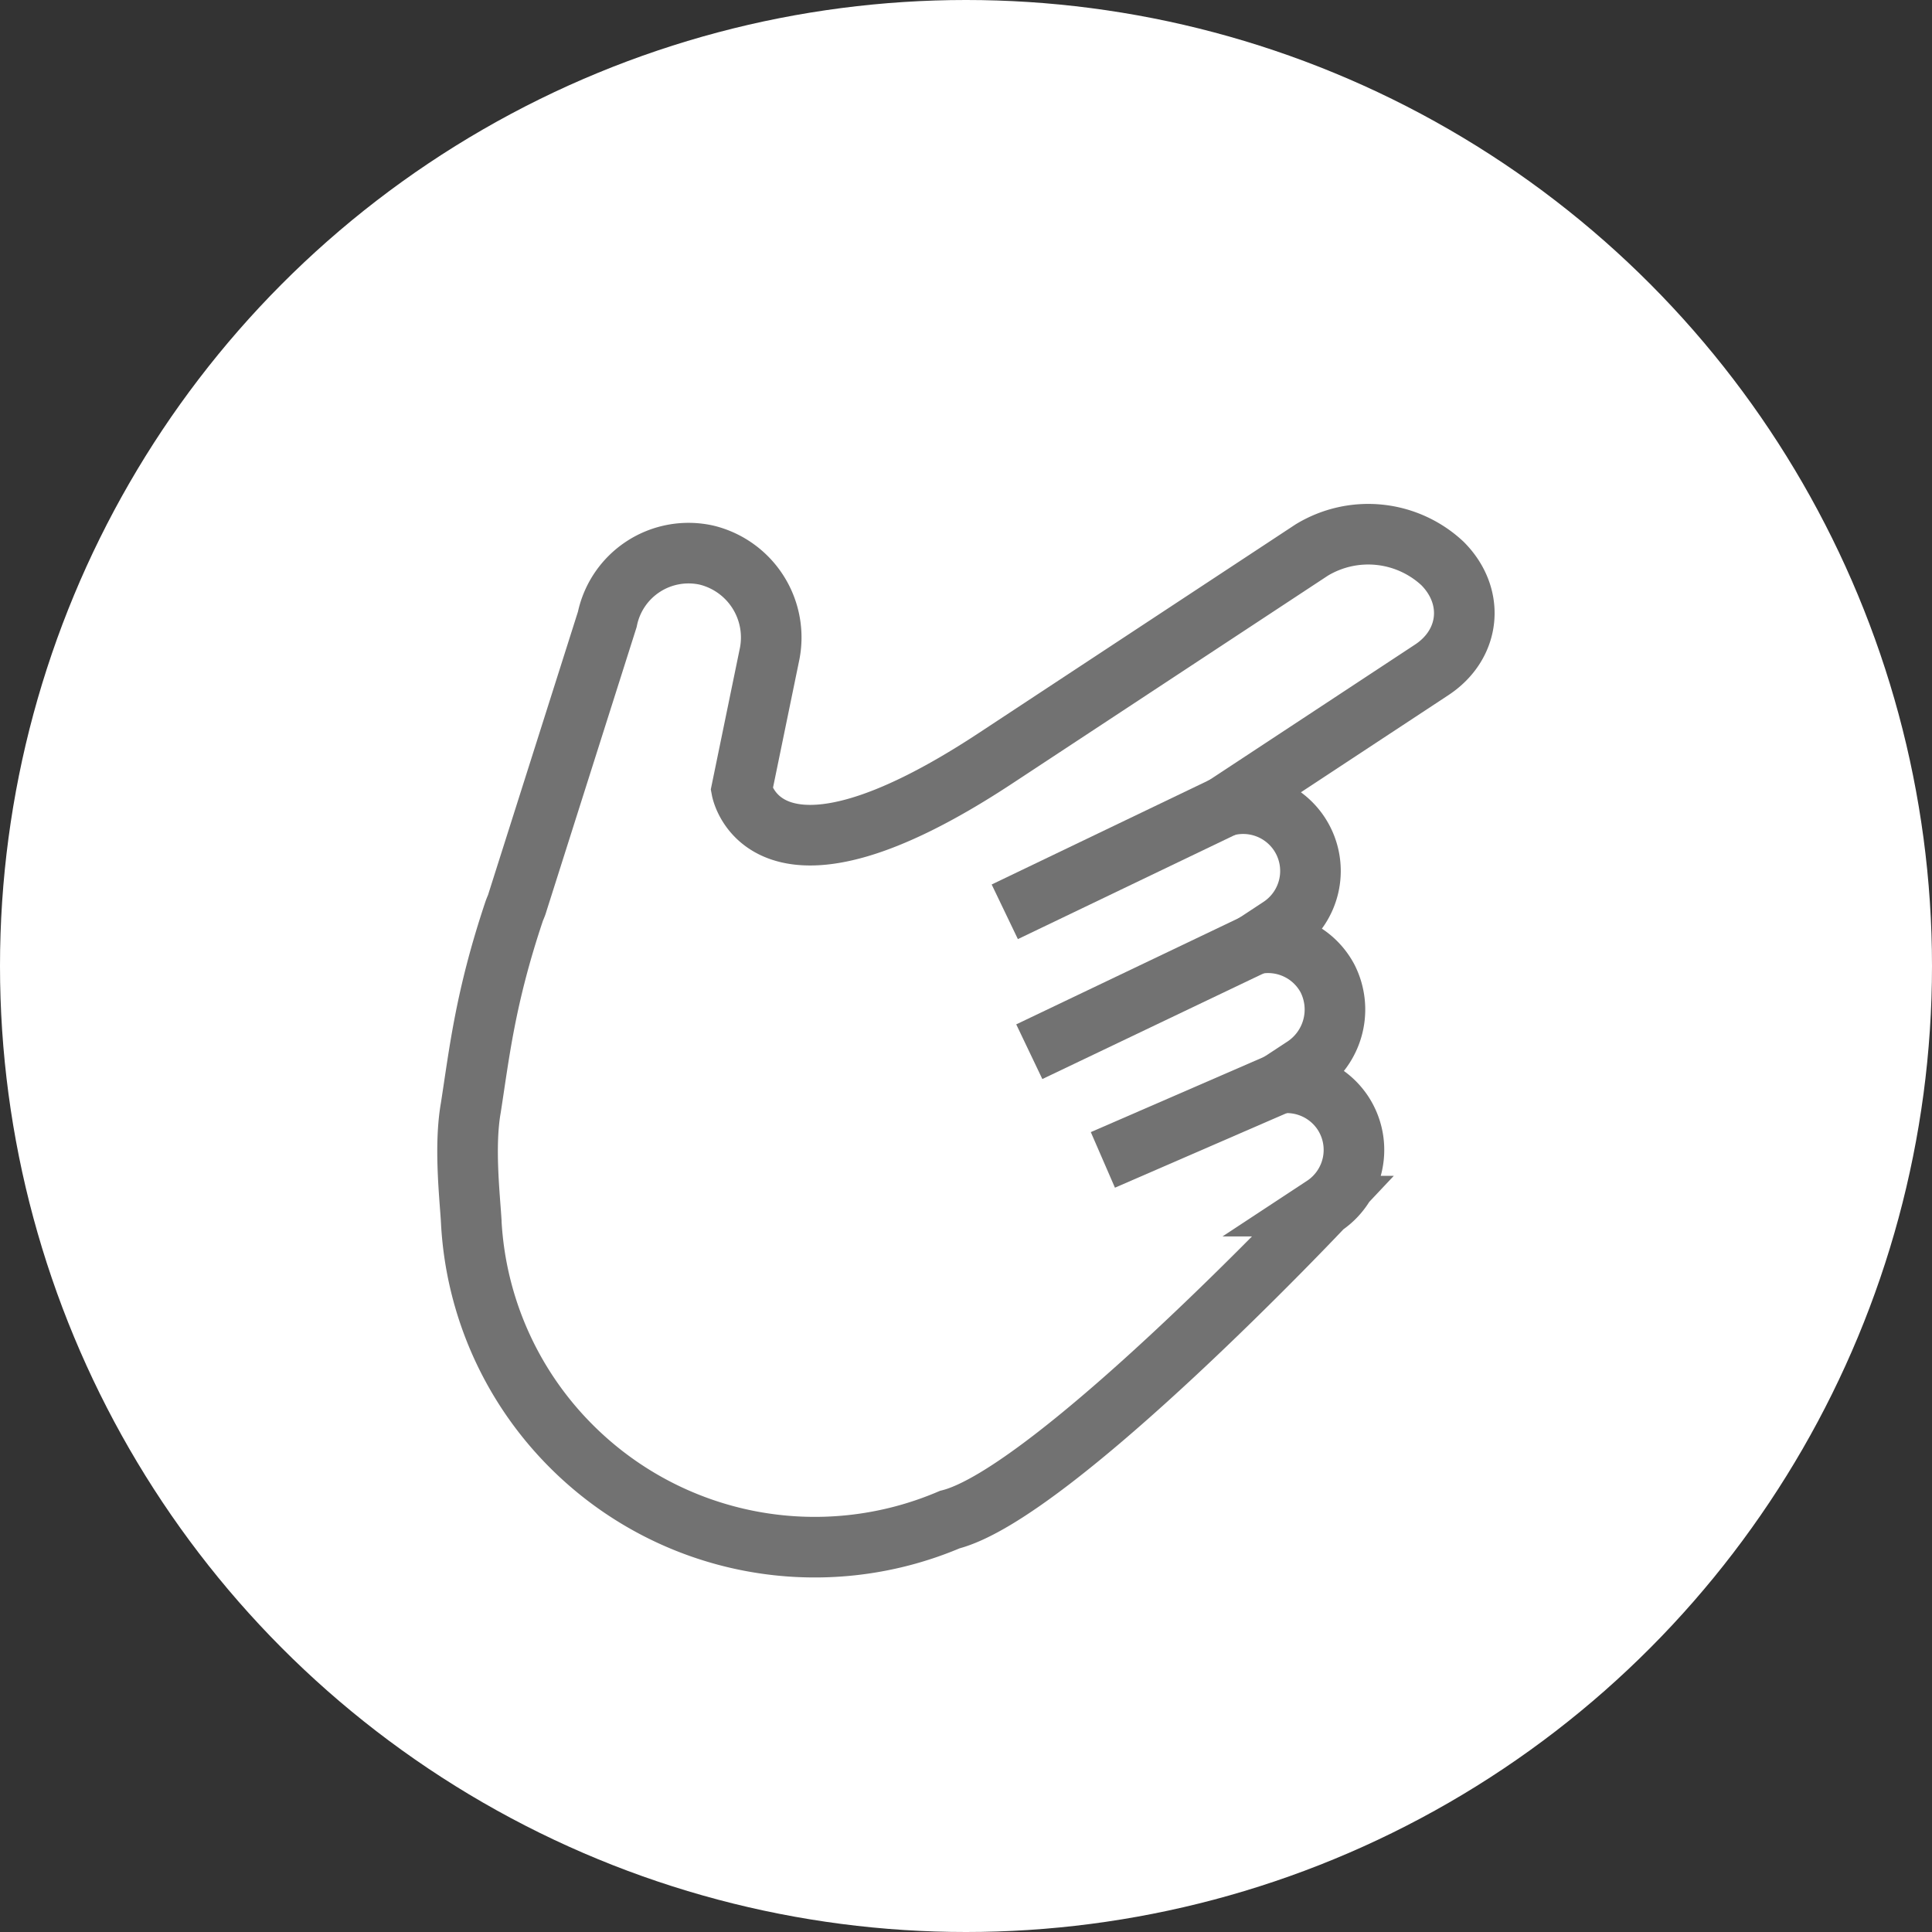 <svg id="Layer_8" data-name="Layer 8" xmlns="http://www.w3.org/2000/svg" viewBox="0 0 286.96 286.96">
  <rect x="0" y="0" width="286.96" height="286.96" fill="#333333" stroke="none"/>
  <title>mudah</title>
  <g>
    <circle cx="143.48" cy="143.48" r="143.48" fill="#fff"/>
    <path d="M-332.88,324.4" transform="translate(415.31 -194.68)" fill="none" stroke="#727272" stroke-miterlimit="10" stroke-width="9"/>
    <path d="M-215.84,360a10,10,0,0,0-9.47-4.43l3.59-2.36A10.2,10.2,0,0,0-218.14,340,10,10,0,0,0-229,334.92l3.84-2.53a10,10,0,0,0,2.85-13.84h0a10,10,0,0,0-11.12-4.11l30.75-20.25c5.79-3.8,6.51-10.92,1.62-15.82h0a16.17,16.17,0,0,0-19.41-2l-47,30.95h0c-34.32,22.6-37.68,4.65-37.68,4.65h0l4.1-19.92a12.59,12.59,0,0,0-9.28-14.91,12.32,12.32,0,0,0-14.78,9.54l-13.35,42.06c-.12.46-.35.89-.5,1.34-4.28,12.8-5.14,20.93-6.42,29.14-1,5.66-.17,13,.07,16.92v.11h0a50.91,50.91,0,0,0,14.88,33.26,51.11,51.11,0,0,0,56.18,10.88h0c15.33-3.87,55.54-46.56,55.54-46.56A10,10,0,0,0-215.84,360Z" transform="translate(415.31 -194.68)" fill="none" stroke="#727272" stroke-miterlimit="10" stroke-width="9"/>
    <line x1="152.88" y1="156.21" x2="186.32" y2="140.24" fill="none" stroke="#727272" stroke-miterlimit="10" stroke-width="9"/>
    <line x1="149.24" y1="135.43" x2="181.89" y2="119.76" fill="none" stroke="#727272" stroke-miterlimit="10" stroke-width="9"/>
    <line x1="163.81" y1="172.28" x2="189.99" y2="160.91" fill="none" stroke="#727272" stroke-miterlimit="10" stroke-width="9"/>
  </g>
</svg>
